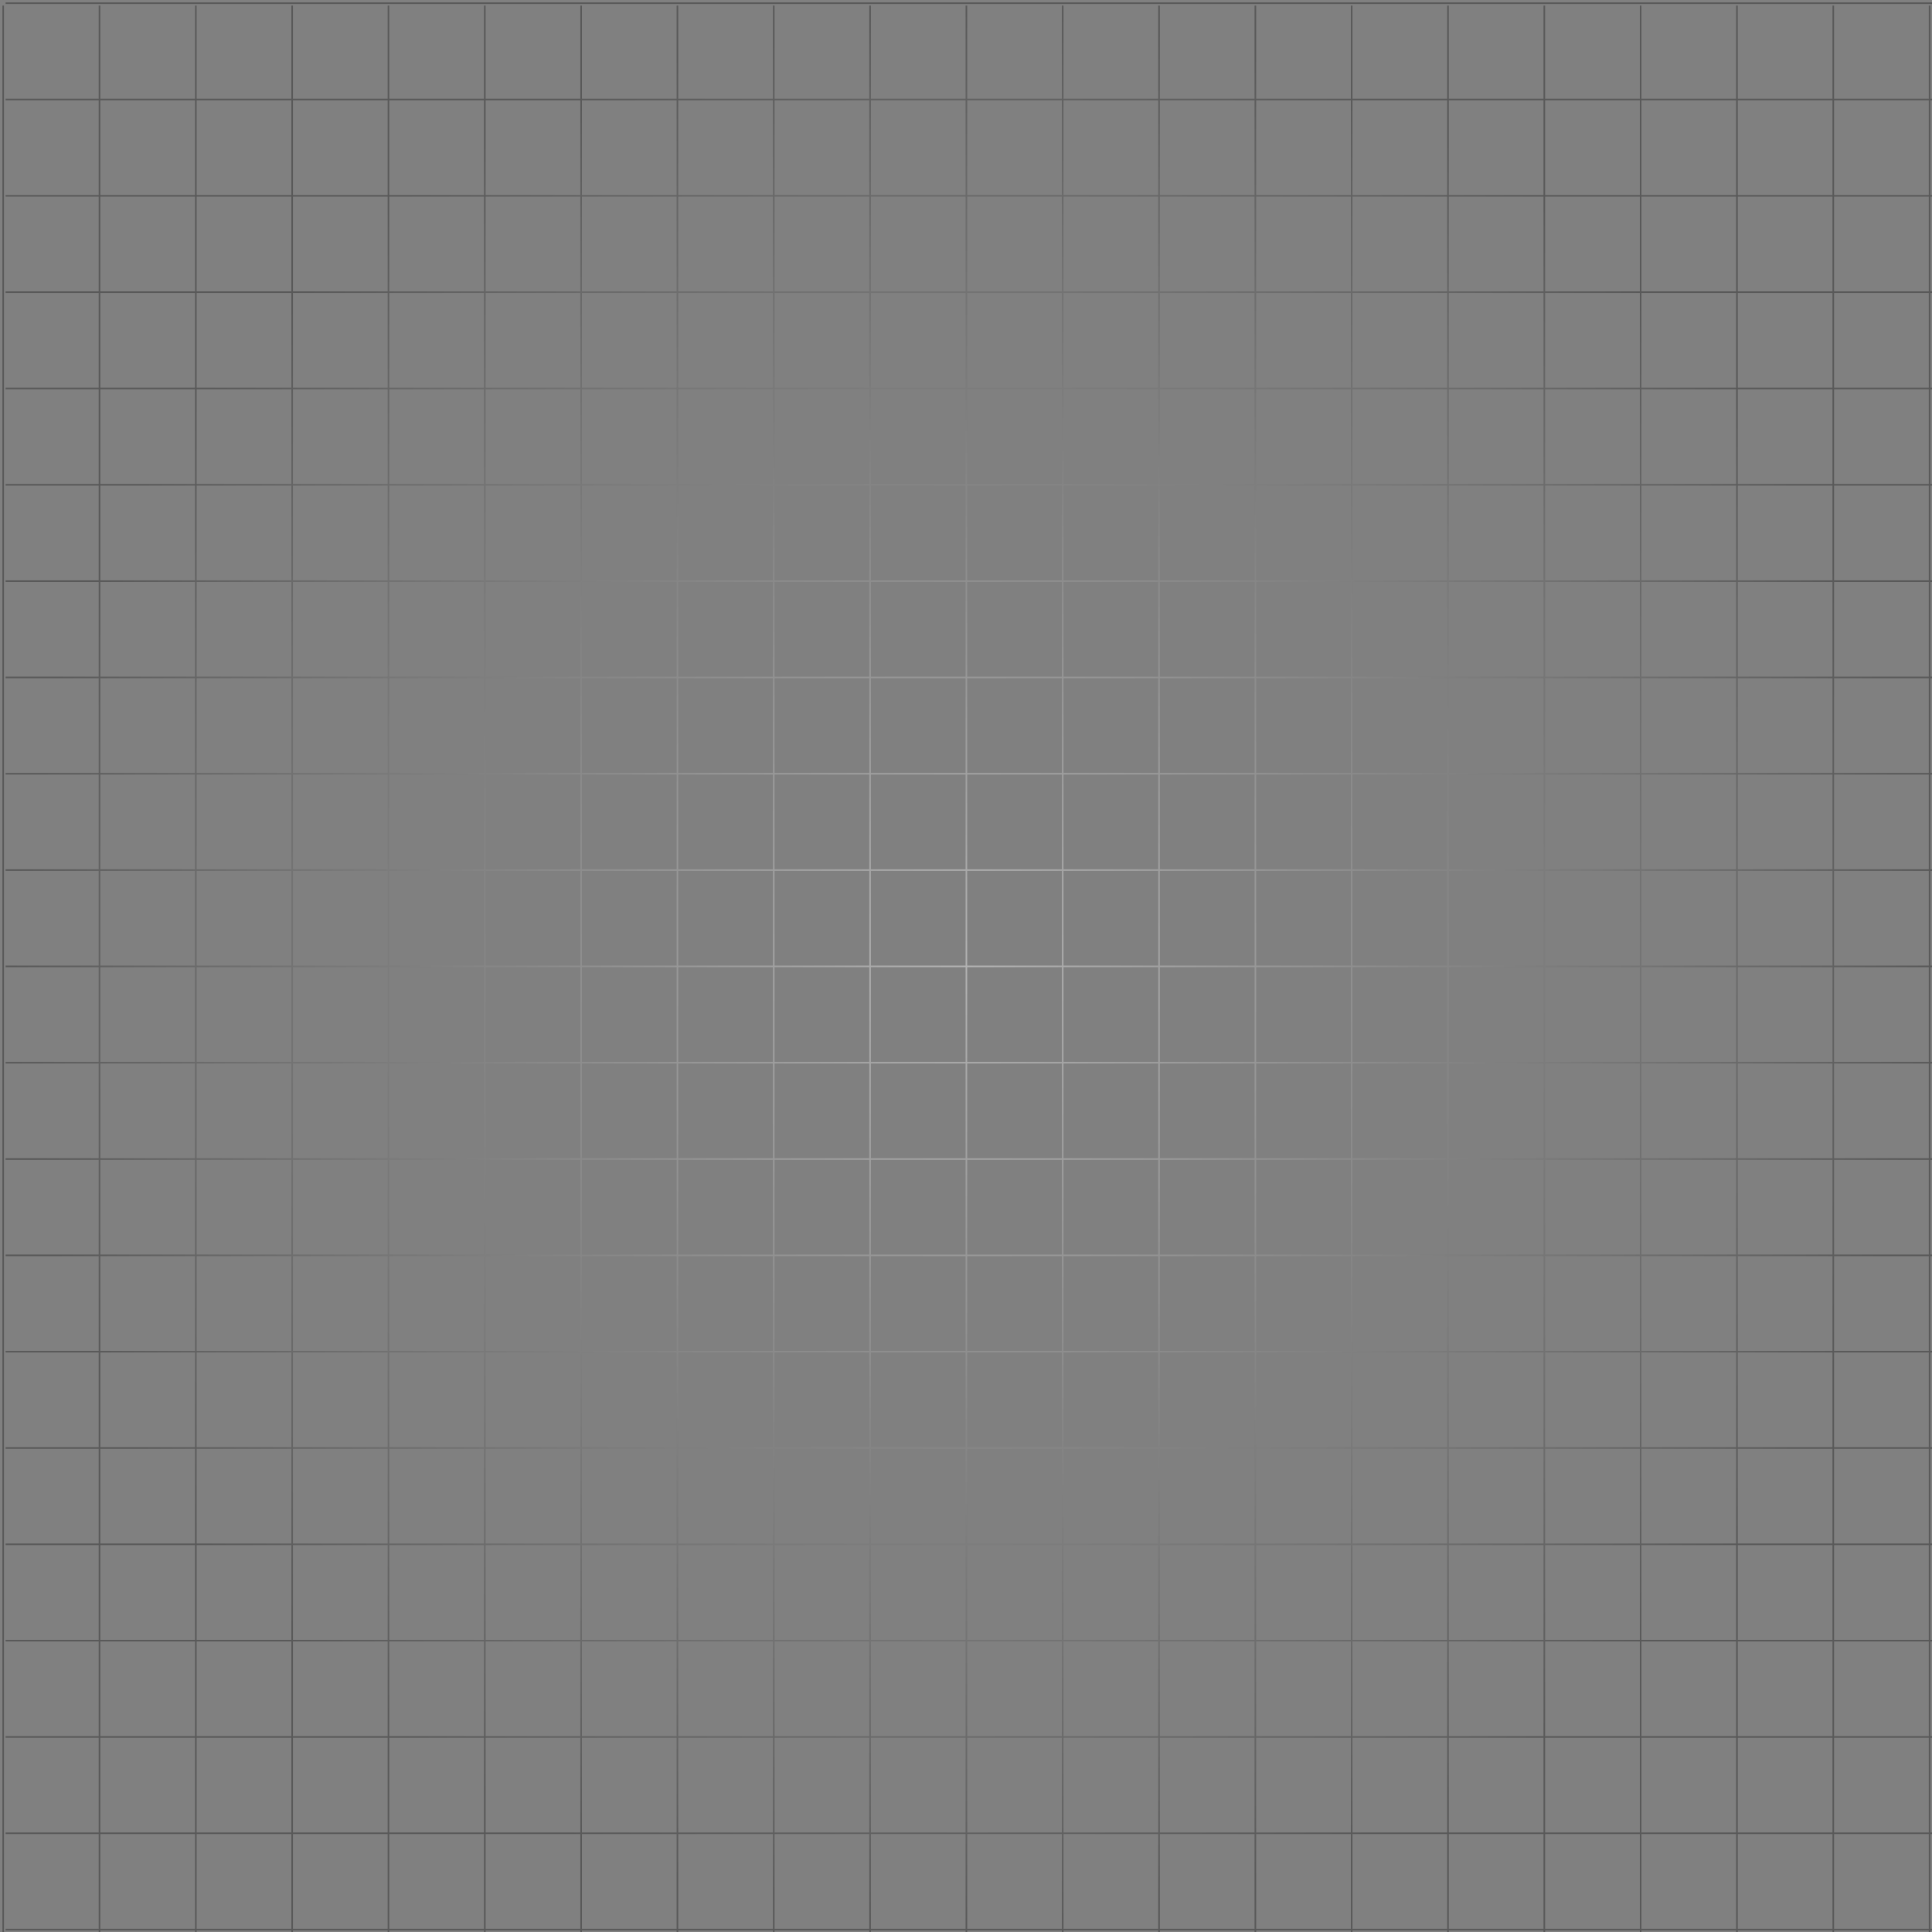 <?xml version="1.0" encoding="UTF-8"?> <svg xmlns="http://www.w3.org/2000/svg" width="606" height="606" viewBox="0 0 606 606" fill="none"><rect x="0" y="0" width="606" height="606" fill="#808080" stroke="none"/><path opacity="0.4" d="M1.755 1H606M1.755 363.547H606M1.755 31.212H606M1.755 393.759H606M1.755 61.425H606M1.755 423.971H606M1.755 91.637H606M1.755 454.184H606M1.755 121.849H606M1.755 484.396H606M1.755 152.061H606M1.755 514.608H606M1.755 182.273H606M1.755 544.82H606M1.755 212.486H606M1.755 575.032H606M1.755 242.698H606M1.755 605.245H606M1.755 272.91H606M1.755 303.122H606M1.755 333.335H606M1 606L1 1.755M363.547 606L363.547 1.755M31.212 606L31.212 1.755M393.759 606L393.759 1.755M61.425 606L61.425 1.755M423.971 606V1.755M91.637 606L91.637 1.755M454.184 606L454.184 1.755M121.849 606L121.849 1.755M484.396 606L484.396 1.755M152.061 606L152.061 1.755M514.608 606L514.608 1.755M182.273 606L182.273 1.755M544.82 606L544.82 1.755M212.486 606V1.755M575.032 606L575.032 1.755M242.698 606L242.698 1.755M605.245 606L605.245 1.755M272.91 606L272.91 1.755M303.122 606L303.122 1.755M333.335 606L333.335 1.755" stroke="url(#paint0_radial_195_7008)" stroke-width="0.5"></path><defs><radialGradient id="paint0_radial_195_7008" cx="0" cy="0" r="1" gradientUnits="userSpaceOnUse" gradientTransform="translate(303.5 303.5) rotate(90) scale(302.5)"><stop stop-color="white"></stop><stop offset="1" stop-color="#1E1E1E"></stop></radialGradient></defs></svg> 
